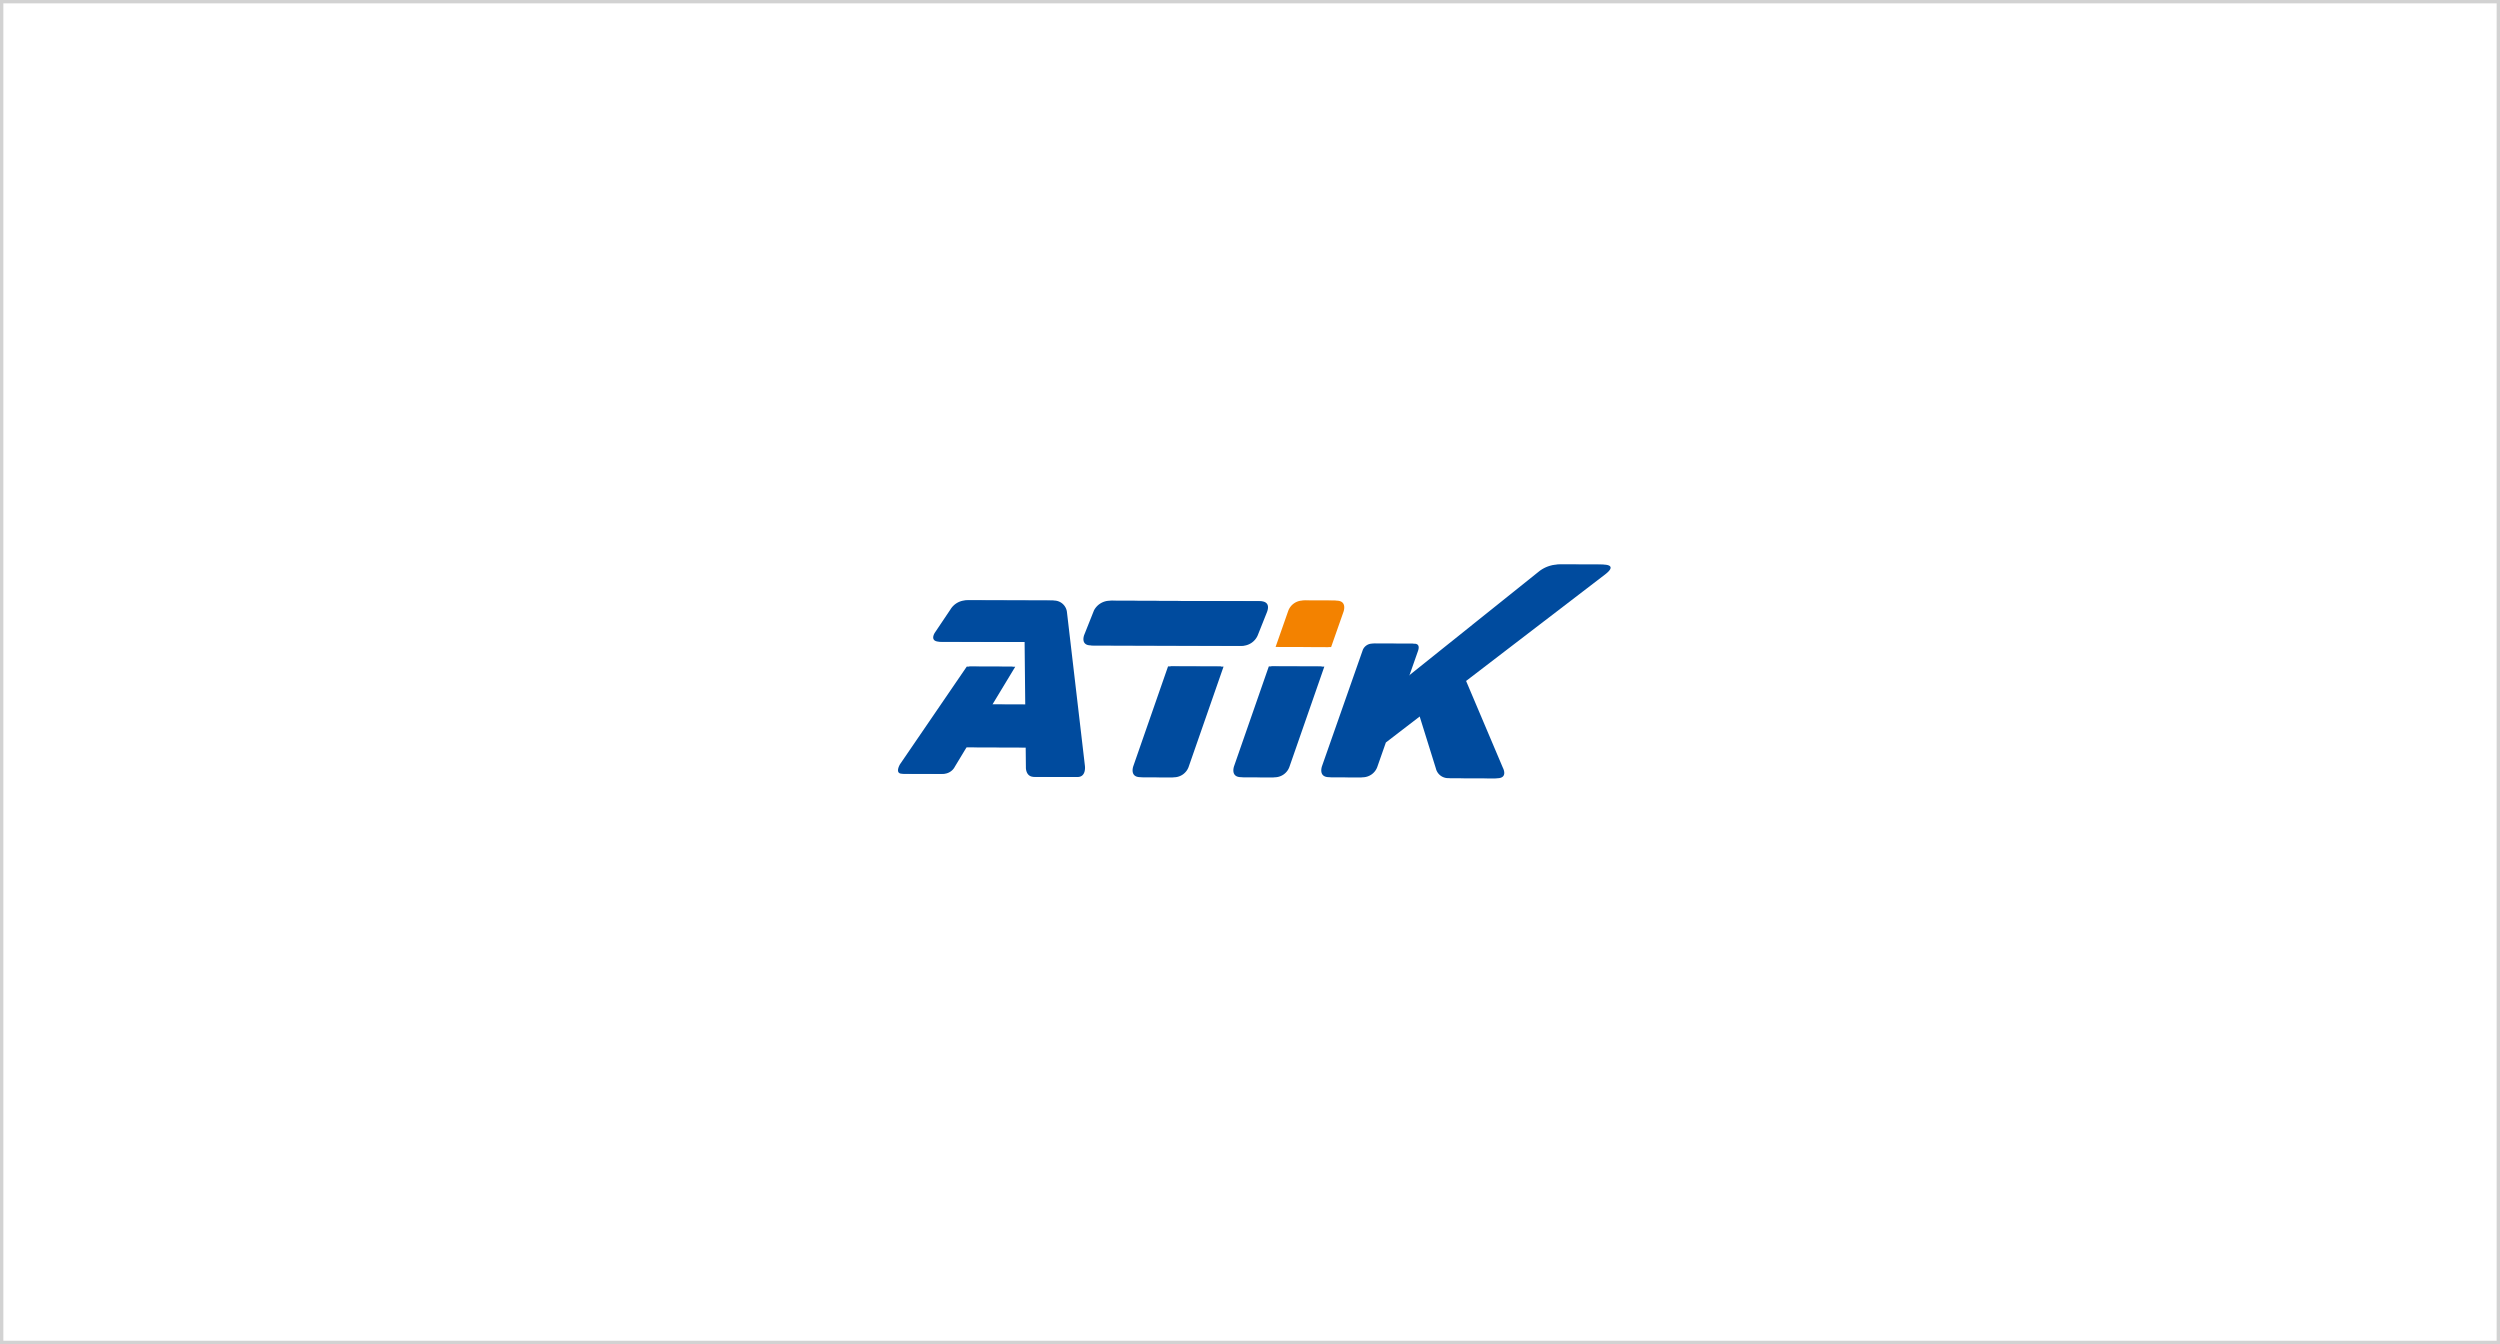 <svg xmlns="http://www.w3.org/2000/svg" width="744" height="400" viewBox="0 0 744 400"><defs><clipPath id="clip-path"><path id="사각형_1" data-name="사각형 1" class="cls-1" transform="translate(73)" d="M0 0h214.317v63.61H0z"/></clipPath><style>.cls-1{fill:none}.cls-4{fill:#004b9e}.cls-5{fill:#f38200;fill-rule:evenodd}</style></defs><g id="ourstory-img-02" transform="translate(-198 -2533)"><g id="사각형_277" data-name="사각형 277" fill="#fff" stroke="rgba(34,34,34,.2)"><path stroke="none" d="M0 0h744v400H0z" transform="translate(198 2533)"/><path class="cls-1" d="M.5.5h743v399H.5z" transform="translate(198 2533)"/></g><g id="그룹_315" data-name="그룹 315" transform="translate(390 2701)"><g id="그룹_1" data-name="그룹 1" clip-path="url(#clip-path)"><path id="패스_1" data-name="패스 1" class="cls-4" d="M227.95 28.456l-43.815-.135c-3.191 0-1.971-3.093-1.971-3.093l2.9-7.285a5.336 5.336 0 014.49-2.9l44.138.136s3.431-.276 2.088 3.25l-2.608 6.547a5.184 5.184 0 01-5.222 3.48" transform="translate(-51.51 -4.259)"/><path id="패스_2" data-name="패스 2" class="cls-5" d="M279.017 14.989l-9.36-.028a4.678 4.678 0 00-4.17 3.039l-3.776 10.768 15.741.048 3.67-10.454s1.3-3.368-2.1-3.368" transform="translate(-74.096 -4.236)"/><path id="패스_3" data-name="패스 3" class="cls-4" d="M229.037 28.456l-43.815-.135c-3.191 0-1.971-3.093-1.971-3.093l2.9-7.285a5.336 5.336 0 014.49-2.9l44.138.136s3.431-.276 2.088 3.25l-2.608 6.547a5.184 5.184 0 01-5.222 3.48" transform="translate(-51.818 -4.259)"/><path id="패스_5" data-name="패스 5" class="cls-4" d="M204.7 75.267l9.36.029a4.68 4.68 0 004.171-3.037l10.415-29.909-15.746-.05-10.307 29.6s-1.3 3.366 2.1 3.366" transform="translate(-57.29 -11.977)"/><path id="패스_6" data-name="패스 6" class="cls-4" d="M246.529 75.267l9.36.029a4.68 4.68 0 004.171-3.037l10.415-29.909-15.74-.05-10.309 29.6s-1.3 3.366 2.1 3.366" transform="translate(-69.134 -11.977)"/><path id="패스_7" data-name="패스 7" class="cls-4" d="M363.864.037L351.371 0a9.559 9.559 0 00-5.859 2.025l-39.653 31.749 2.814-8.02c.873-2.445-1.159-2.171-1.159-2.171l-11.854-.038a3.067 3.067 0 00-2.6 1.808l-12.136 34.572s-1.3 3.366 2.1 3.366l9.36.029a4.678 4.678 0 004.17-3.037l2.569-7.323 10.691-8.207 4.977 15.966a3.736 3.736 0 003.526 2.852l13.869.039c3.443 0 1.761-3.114 1.761-3.114L323 34.654 364.41 2.92c3.88-3.017-.546-2.883-.546-2.883" transform="translate(-79.467)"/><path id="패스_8" data-name="패스 8" class="cls-4" d="M159.823 64.249L154.476 18.5a3.883 3.883 0 00-3.609-3.558l-25.467-.078a5.641 5.641 0 00-4.832 2.721l-4.663 6.948s-1.71 2.593 1.424 2.648l25.31.077.191 18.652-10.559-.034 6.8-11.246-13.648-.04-19.854 29.05s-1.713 2.835.629 2.835l11.294.034a3.944 3.944 0 003.619-2.153l3.491-5.779 18.361.055.062 5.962s-.105 2.809 2.4 2.809l12.206.038c2.587 0 2.188-3.192 2.188-3.192" transform="translate(-29.718 -4.209)"/><path id="패스_9" data-name="패스 9" class="cls-4" d="M205.785 75.267l9.36.029a4.68 4.68 0 004.17-3.037L229.73 42.35l-15.741-.05-10.309 29.6s-1.3 3.366 2.1 3.366" transform="translate(-57.598 -11.977)"/><path id="패스_10" data-name="패스 10" class="cls-4" d="M247.617 75.267l9.36.029a4.68 4.68 0 004.171-3.037l10.416-29.909-15.74-.05-10.311 29.6s-1.3 3.366 2.1 3.366" transform="translate(-69.441 -11.977)"/><path id="패스_11" data-name="패스 11" class="cls-4" d="M364.952.037L352.459 0a9.559 9.559 0 00-5.859 2.025l-39.653 31.749 2.814-8.02c.873-2.445-1.159-2.171-1.159-2.171l-11.854-.038a3.065 3.065 0 00-2.6 1.808l-12.136 34.572s-1.3 3.366 2.1 3.366l9.36.029a4.678 4.678 0 004.17-3.037l2.569-7.323 10.692-8.207 4.977 15.966a3.736 3.736 0 003.526 2.852l13.869.039c3.443 0 1.761-3.114 1.761-3.114l-10.951-25.842L365.5 2.92c3.88-3.017-.546-2.883-.546-2.883" transform="translate(-79.775)"/><path id="패스_12" data-name="패스 12" class="cls-4" d="M160.911 64.249L155.564 18.5a3.883 3.883 0 00-3.609-3.558l-25.463-.079a5.641 5.641 0 00-4.832 2.721L117 24.533s-1.71 2.593 1.424 2.648l25.31.077.191 18.652-10.559-.034 6.8-11.246-13.648-.04-19.861 29.05s-1.713 2.835.629 2.835l11.294.034a3.944 3.944 0 003.619-2.153l3.491-5.779 18.361.055.062 5.962s-.105 2.809 2.4 2.809l12.206.038c2.586 0 2.188-3.192 2.188-3.192" transform="translate(-30.026 -4.209)"/><path id="패스_13" data-name="패스 13" class="cls-5" d="M280.105 14.989l-9.36-.028a4.678 4.678 0 00-4.17 3.039L262.8 28.763l15.741.048 3.669-10.454s1.3-3.368-2.1-3.368" transform="translate(-74.404 -4.236)"/></g></g></g></svg>